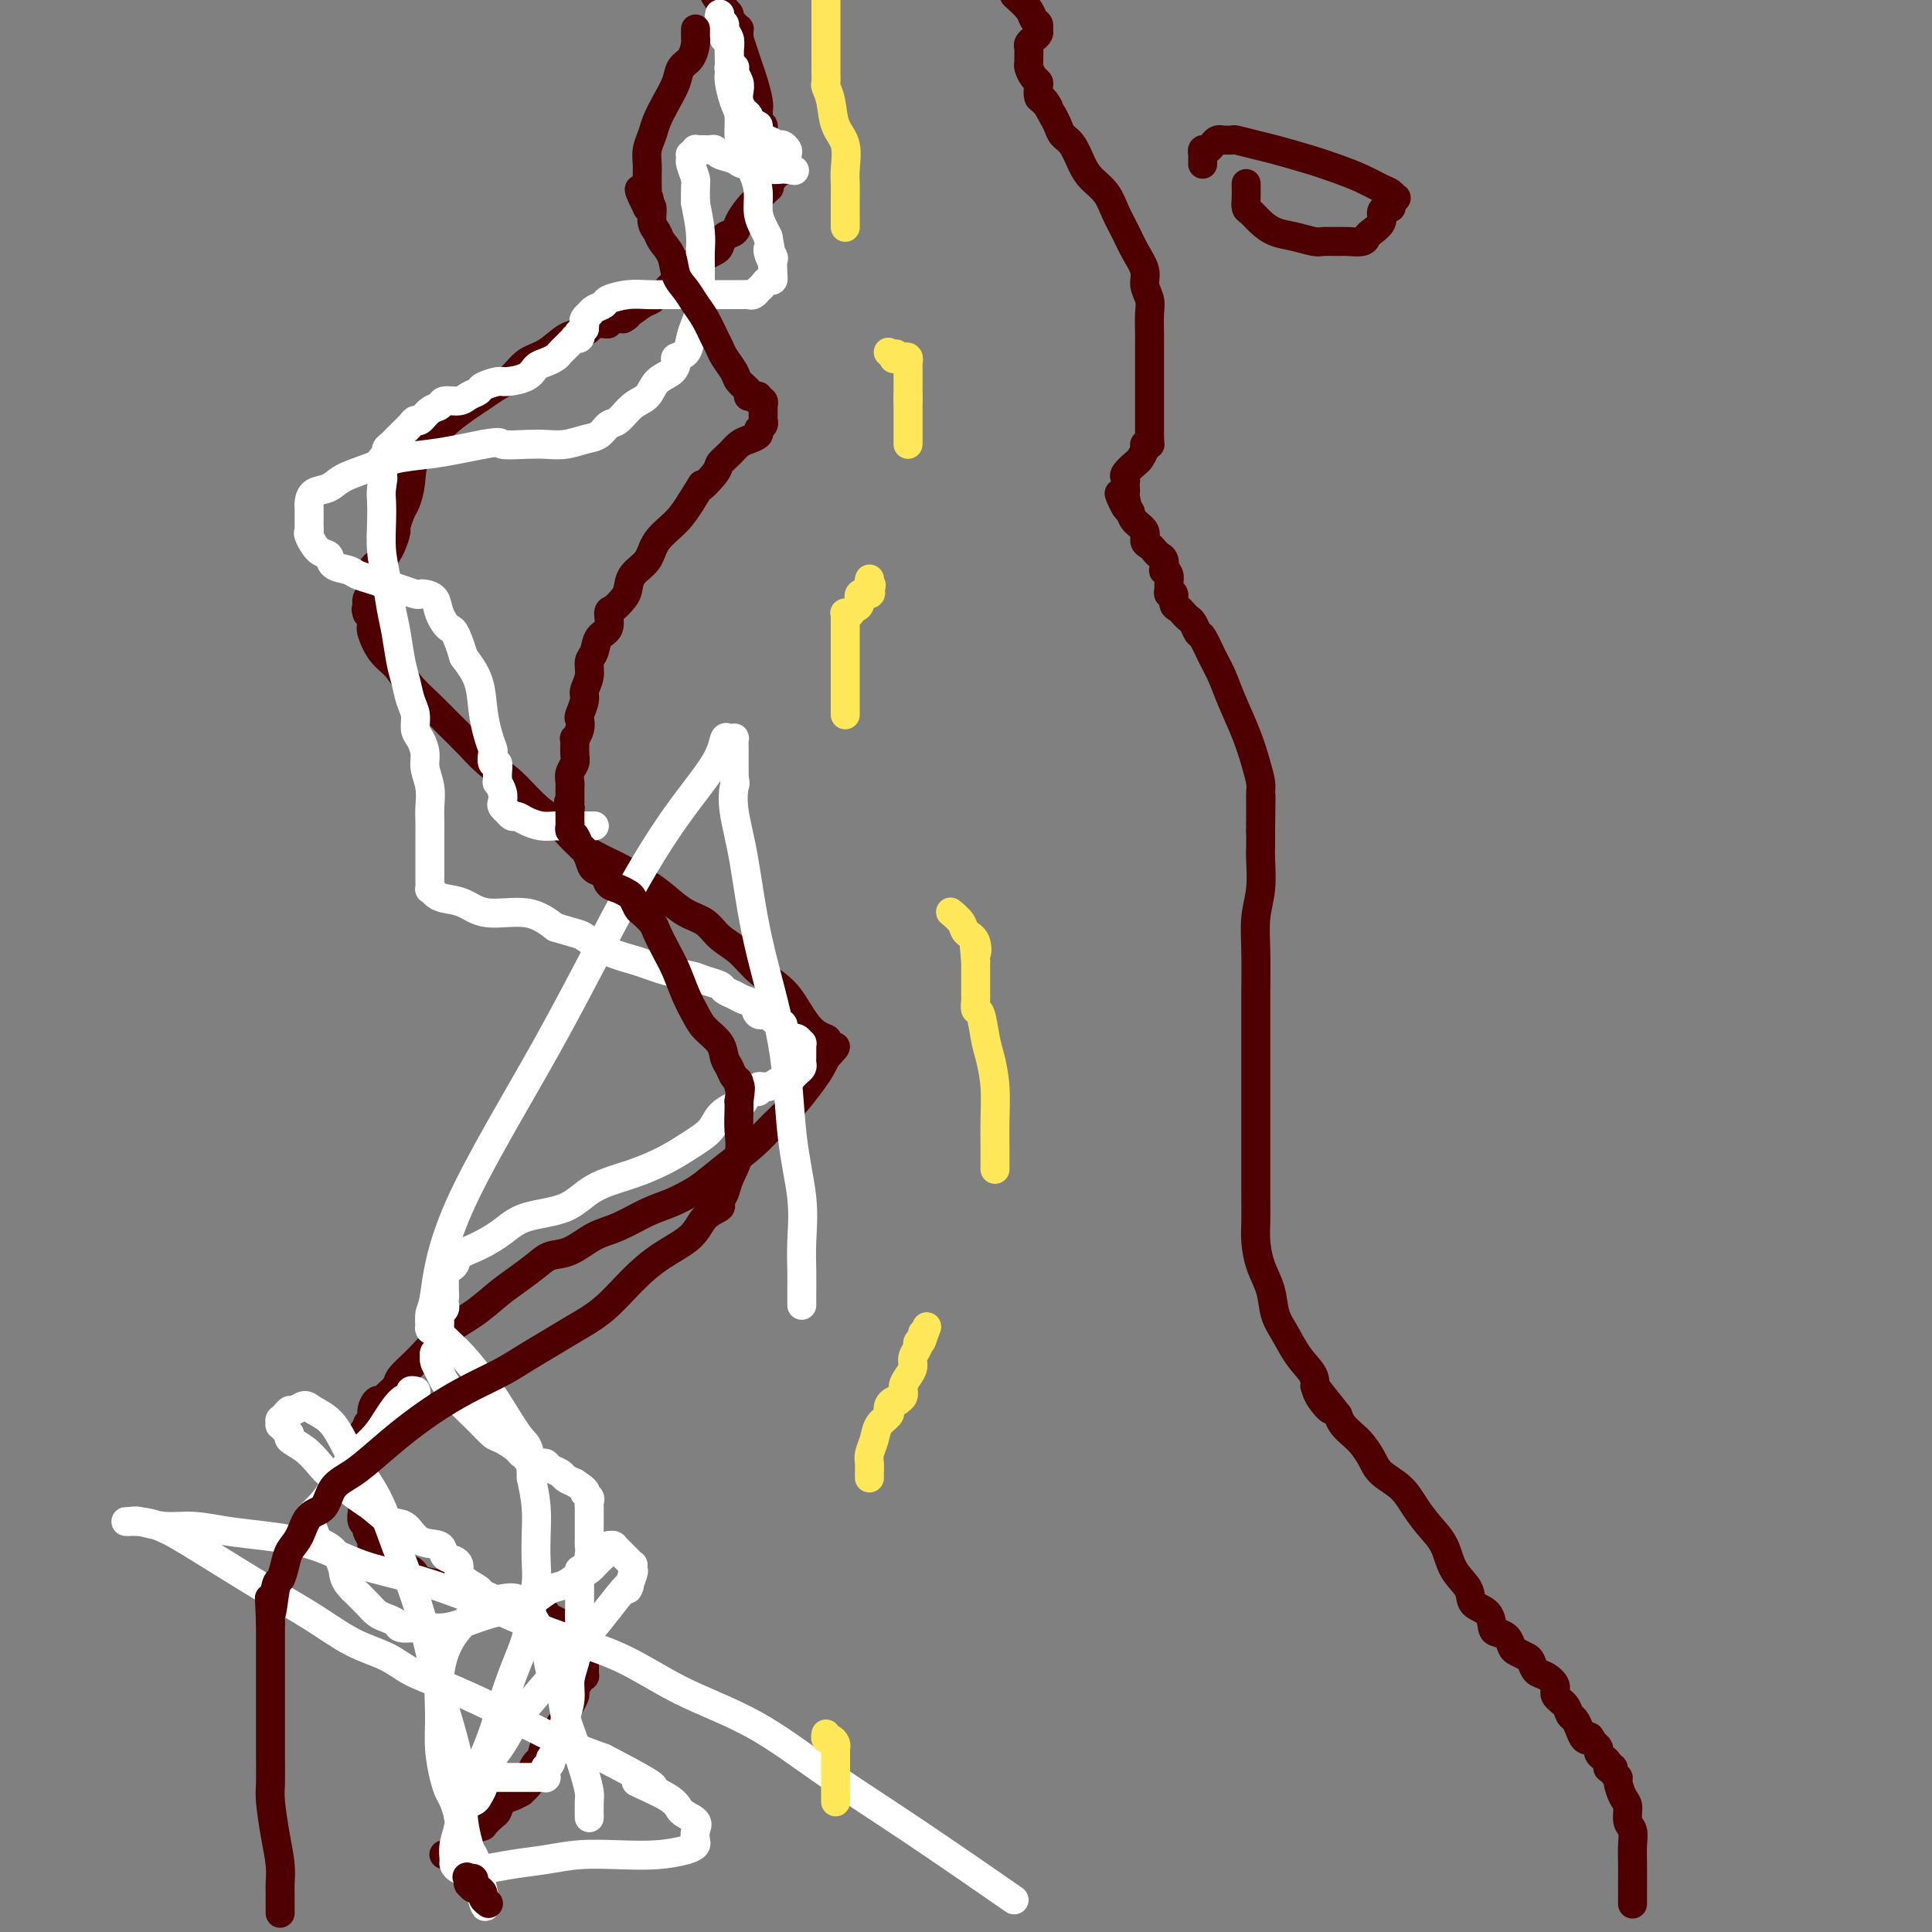 <svg viewBox='0 0 400 400' version='1.1' xmlns='http://www.w3.org/2000/svg' xmlns:xlink='http://www.w3.org/1999/xlink'><rect x="0" y="0" width="400" height="400" fill="#808080" stroke="none"/><g fill='none' stroke='#4E0000' stroke-width='6' stroke-linecap='round' stroke-linejoin='round'><path d='M92,384c-0.091,-0.022 -0.183,-0.044 0,0c0.183,0.044 0.640,0.152 1,0c0.360,-0.152 0.622,-0.566 1,-1c0.378,-0.434 0.874,-0.890 1,-1c0.126,-0.110 -0.116,0.124 0,0c0.116,-0.124 0.590,-0.606 1,-1c0.410,-0.394 0.758,-0.701 1,-1c0.242,-0.299 0.380,-0.590 1,-1c0.620,-0.410 1.724,-0.940 2,-1c0.276,-0.060 -0.274,0.349 0,0c0.274,-0.349 1.372,-1.455 2,-2c0.628,-0.545 0.787,-0.527 1,-1c0.213,-0.473 0.480,-1.435 1,-2c0.520,-0.565 1.291,-0.733 2,-1c0.709,-0.267 1.354,-0.634 2,-1'/><path d='M108,371c2.719,-2.478 1.516,-2.174 1,-2c-0.516,0.174 -0.345,0.217 0,0c0.345,-0.217 0.865,-0.695 1,-1c0.135,-0.305 -0.115,-0.438 0,-1c0.115,-0.562 0.594,-1.555 1,-2c0.406,-0.445 0.740,-0.343 1,-1c0.260,-0.657 0.447,-2.073 1,-3c0.553,-0.927 1.471,-1.364 2,-2c0.529,-0.636 0.667,-1.470 1,-2c0.333,-0.530 0.859,-0.757 1,-1c0.141,-0.243 -0.103,-0.502 0,-1c0.103,-0.498 0.553,-1.234 1,-2c0.447,-0.766 0.890,-1.564 1,-2c0.110,-0.436 -0.114,-0.512 0,-1c0.114,-0.488 0.566,-1.388 1,-2c0.434,-0.612 0.848,-0.938 1,-1c0.152,-0.062 0.041,0.138 0,0c-0.041,-0.138 -0.011,-0.614 0,-1c0.011,-0.386 0.003,-0.681 0,-1c-0.003,-0.319 0.000,-0.663 0,-1c-0.000,-0.337 -0.003,-0.667 0,-1c0.003,-0.333 0.012,-0.667 0,-1c-0.012,-0.333 -0.045,-0.663 0,-1c0.045,-0.337 0.166,-0.682 0,-1c-0.166,-0.318 -0.621,-0.610 -1,-1c-0.379,-0.390 -0.683,-0.878 -1,-1c-0.317,-0.122 -0.649,0.122 -1,0c-0.351,-0.122 -0.723,-0.610 -1,-1c-0.277,-0.390 -0.459,-0.682 -1,-1c-0.541,-0.318 -1.440,-0.662 -2,-1c-0.560,-0.338 -0.780,-0.669 -1,-1'/><path d='M113,334c-1.573,-1.100 -1.506,-0.350 -2,0c-0.494,0.350 -1.550,0.300 -2,0c-0.450,-0.300 -0.293,-0.850 -1,-1c-0.707,-0.150 -2.276,0.101 -3,0c-0.724,-0.101 -0.602,-0.553 -1,-1c-0.398,-0.447 -1.314,-0.889 -2,-1c-0.686,-0.111 -1.140,0.111 -2,0c-0.860,-0.111 -2.125,-0.553 -3,-1c-0.875,-0.447 -1.360,-0.898 -2,-1c-0.640,-0.102 -1.436,0.145 -2,0c-0.564,-0.145 -0.896,-0.683 -2,-1c-1.104,-0.317 -2.978,-0.414 -4,-1c-1.022,-0.586 -1.191,-1.663 -2,-2c-0.809,-0.337 -2.258,0.064 -3,0c-0.742,-0.064 -0.777,-0.595 -1,-1c-0.223,-0.405 -0.633,-0.685 -1,-1c-0.367,-0.315 -0.691,-0.665 -1,-1c-0.309,-0.335 -0.604,-0.653 -1,-1c-0.396,-0.347 -0.895,-0.722 -1,-1c-0.105,-0.278 0.182,-0.459 0,-1c-0.182,-0.541 -0.833,-1.441 -1,-2c-0.167,-0.559 0.152,-0.775 0,-1c-0.152,-0.225 -0.773,-0.459 -1,-1c-0.227,-0.541 -0.061,-1.391 0,-2c0.061,-0.609 0.016,-0.979 0,-2c-0.016,-1.021 -0.004,-2.693 0,-4c0.004,-1.307 0.001,-2.248 0,-3c-0.001,-0.752 -0.000,-1.315 0,-2c0.000,-0.685 0.000,-1.492 0,-2c-0.000,-0.508 -0.000,-0.717 0,-1c0.000,-0.283 0.000,-0.642 0,-1'/><path d='M75,298c0.089,-3.054 0.811,-1.190 1,-1c0.189,0.190 -0.156,-1.293 0,-2c0.156,-0.707 0.814,-0.636 1,-1c0.186,-0.364 -0.101,-1.161 0,-2c0.101,-0.839 0.588,-1.718 1,-2c0.412,-0.282 0.749,0.033 1,0c0.251,-0.033 0.417,-0.413 1,-1c0.583,-0.587 1.582,-1.381 2,-2c0.418,-0.619 0.253,-1.065 1,-2c0.747,-0.935 2.404,-2.361 4,-4c1.596,-1.639 3.130,-3.492 5,-5c1.870,-1.508 4.075,-2.670 6,-4c1.925,-1.330 3.571,-2.827 5,-4c1.429,-1.173 2.643,-2.023 4,-3c1.357,-0.977 2.857,-2.081 4,-3c1.143,-0.919 1.929,-1.654 3,-2c1.071,-0.346 2.428,-0.305 4,-1c1.572,-0.695 3.359,-2.126 5,-3c1.641,-0.874 3.137,-1.191 5,-2c1.863,-0.809 4.093,-2.109 6,-3c1.907,-0.891 3.489,-1.371 5,-2c1.511,-0.629 2.949,-1.406 4,-2c1.051,-0.594 1.715,-1.003 3,-2c1.285,-0.997 3.191,-2.581 5,-4c1.809,-1.419 3.521,-2.673 5,-4c1.479,-1.327 2.726,-2.727 4,-4c1.274,-1.273 2.576,-2.418 4,-4c1.424,-1.582 2.969,-3.599 4,-5c1.031,-1.401 1.547,-2.185 2,-3c0.453,-0.815 0.844,-1.661 1,-2c0.156,-0.339 0.078,-0.169 0,0'/><path d='M171,219c3.874,-4.141 1.060,-1.493 0,-1c-1.060,0.493 -0.367,-1.168 0,-2c0.367,-0.832 0.407,-0.834 0,-1c-0.407,-0.166 -1.259,-0.497 -2,-1c-0.741,-0.503 -1.369,-1.177 -2,-2c-0.631,-0.823 -1.264,-1.795 -2,-3c-0.736,-1.205 -1.575,-2.645 -3,-4c-1.425,-1.355 -3.437,-2.627 -5,-4c-1.563,-1.373 -2.676,-2.846 -4,-4c-1.324,-1.154 -2.859,-1.988 -4,-3c-1.141,-1.012 -1.887,-2.200 -3,-3c-1.113,-0.800 -2.592,-1.211 -4,-2c-1.408,-0.789 -2.743,-1.957 -4,-3c-1.257,-1.043 -2.435,-1.962 -4,-3c-1.565,-1.038 -3.516,-2.194 -5,-3c-1.484,-0.806 -2.499,-1.261 -4,-2c-1.501,-0.739 -3.486,-1.761 -5,-3c-1.514,-1.239 -2.557,-2.694 -4,-4c-1.443,-1.306 -3.284,-2.463 -5,-4c-1.716,-1.537 -3.305,-3.453 -5,-5c-1.695,-1.547 -3.497,-2.724 -5,-4c-1.503,-1.276 -2.709,-2.653 -4,-4c-1.291,-1.347 -2.667,-2.666 -4,-4c-1.333,-1.334 -2.624,-2.683 -4,-4c-1.376,-1.317 -2.838,-2.603 -4,-4c-1.162,-1.397 -2.023,-2.903 -3,-4c-0.977,-1.097 -2.068,-1.783 -3,-3c-0.932,-1.217 -1.703,-2.965 -2,-4c-0.297,-1.035 -0.118,-1.355 0,-2c0.118,-0.645 0.177,-1.613 0,-2c-0.177,-0.387 -0.588,-0.194 -1,0'/><path d='M76,127c-0.446,-1.359 -0.061,-0.758 0,-1c0.061,-0.242 -0.201,-1.327 0,-2c0.201,-0.673 0.867,-0.934 1,-2c0.133,-1.066 -0.266,-2.938 0,-4c0.266,-1.062 1.199,-1.314 2,-2c0.801,-0.686 1.471,-1.806 2,-3c0.529,-1.194 0.916,-2.461 1,-3c0.084,-0.539 -0.135,-0.351 0,-1c0.135,-0.649 0.623,-2.134 1,-3c0.377,-0.866 0.641,-1.113 1,-2c0.359,-0.887 0.813,-2.416 1,-4c0.187,-1.584 0.108,-3.225 1,-5c0.892,-1.775 2.756,-3.683 4,-5c1.244,-1.317 1.870,-2.042 3,-3c1.130,-0.958 2.766,-2.147 4,-3c1.234,-0.853 2.065,-1.368 3,-2c0.935,-0.632 1.972,-1.381 3,-2c1.028,-0.619 2.046,-1.107 3,-2c0.954,-0.893 1.843,-2.189 3,-3c1.157,-0.811 2.581,-1.135 4,-2c1.419,-0.865 2.832,-2.270 4,-3c1.168,-0.730 2.091,-0.784 3,-1c0.909,-0.216 1.803,-0.593 2,-1c0.197,-0.407 -0.302,-0.845 0,-1c0.302,-0.155 1.404,-0.027 2,0c0.596,0.027 0.684,-0.045 1,0c0.316,0.045 0.858,0.208 1,0c0.142,-0.208 -0.117,-0.788 0,-1c0.117,-0.212 0.608,-0.057 1,0c0.392,0.057 0.683,0.016 1,0c0.317,-0.016 0.658,-0.008 1,0'/><path d='M129,66c1.856,-0.845 0.498,-0.959 0,-1c-0.498,-0.041 -0.134,-0.011 0,0c0.134,0.011 0.038,0.003 0,0c-0.038,-0.003 -0.019,-0.002 0,0'/><path d='M127,65c-0.073,0.015 -0.146,0.029 0,0c0.146,-0.029 0.511,-0.103 1,0c0.489,0.103 1.101,0.382 2,0c0.899,-0.382 2.086,-1.426 3,-2c0.914,-0.574 1.554,-0.679 2,-1c0.446,-0.321 0.697,-0.860 1,-1c0.303,-0.140 0.657,0.118 1,0c0.343,-0.118 0.673,-0.613 1,-1c0.327,-0.387 0.650,-0.667 1,-1c0.350,-0.333 0.726,-0.719 1,-1c0.274,-0.281 0.444,-0.457 1,-1c0.556,-0.543 1.497,-1.454 2,-2c0.503,-0.546 0.567,-0.728 1,-1c0.433,-0.272 1.233,-0.636 2,-1c0.767,-0.364 1.500,-0.729 2,-1c0.500,-0.271 0.767,-0.446 1,-1c0.233,-0.554 0.433,-1.485 1,-2c0.567,-0.515 1.503,-0.612 2,-1c0.497,-0.388 0.557,-1.066 1,-2c0.443,-0.934 1.269,-2.124 2,-3c0.731,-0.876 1.365,-1.438 2,-2'/><path d='M157,41c3.189,-3.128 2.161,-1.949 2,-2c-0.161,-0.051 0.545,-1.333 1,-2c0.455,-0.667 0.658,-0.717 1,-1c0.342,-0.283 0.825,-0.797 1,-1c0.175,-0.203 0.044,-0.096 0,0c-0.044,0.096 -0.002,0.180 0,0c0.002,-0.180 -0.037,-0.626 0,-1c0.037,-0.374 0.151,-0.678 0,-1c-0.151,-0.322 -0.566,-0.662 -1,-1c-0.434,-0.338 -0.886,-0.673 -1,-1c-0.114,-0.327 0.109,-0.647 0,-1c-0.109,-0.353 -0.551,-0.738 -1,-1c-0.449,-0.262 -0.905,-0.402 -1,-1c-0.095,-0.598 0.172,-1.653 0,-2c-0.172,-0.347 -0.781,0.014 -1,0c-0.219,-0.014 -0.048,-0.401 0,-1c0.048,-0.599 -0.028,-1.408 0,-2c0.028,-0.592 0.162,-0.965 0,-2c-0.162,-1.035 -0.618,-2.731 -1,-4c-0.382,-1.269 -0.691,-2.109 -1,-3c-0.309,-0.891 -0.619,-1.831 -1,-3c-0.381,-1.169 -0.834,-2.566 -1,-3c-0.166,-0.434 -0.044,0.095 0,0c0.044,-0.095 0.009,-0.813 0,-1c-0.009,-0.187 0.008,0.157 0,0c-0.008,-0.157 -0.040,-0.816 0,-1c0.040,-0.184 0.152,0.105 0,0c-0.152,-0.105 -0.566,-0.606 -1,-1c-0.434,-0.394 -0.886,-0.683 -1,-1c-0.114,-0.317 0.110,-0.662 0,-1c-0.110,-0.338 -0.555,-0.669 -1,-1'/><path d='M150,2c-2.044,-5.222 -1.156,-2.778 -1,-2c0.156,0.778 -0.422,-0.111 -1,-1'/></g>
<g fill='none' stroke='#FFFFFF' stroke-width='6' stroke-linecap='round' stroke-linejoin='round'><path d='M110,334c0.000,0.000 0.000,0.000 0,0c0.000,0.000 0.000,0.000 0,0'/><path d='M110,334c0.068,0.012 0.137,0.025 0,0c-0.137,-0.025 -0.479,-0.086 -1,0c-0.521,0.086 -1.222,0.319 -2,0c-0.778,-0.319 -1.634,-1.189 -3,-2c-1.366,-0.811 -3.242,-1.562 -4,-2c-0.758,-0.438 -0.399,-0.562 -1,-1c-0.601,-0.438 -2.161,-1.189 -3,-2c-0.839,-0.811 -0.957,-1.681 -1,-2c-0.043,-0.319 -0.012,-0.086 0,0c0.012,0.086 0.003,0.024 0,0c-0.003,-0.024 -0.000,-0.009 0,0c0.000,0.009 -0.002,0.013 0,0c0.002,-0.013 0.007,-0.044 0,0c-0.007,0.044 -0.027,0.162 0,0c0.027,-0.162 0.100,-0.605 0,-1c-0.100,-0.395 -0.372,-0.744 -1,-1c-0.628,-0.256 -1.612,-0.420 -2,-1c-0.388,-0.580 -0.178,-1.575 -1,-2c-0.822,-0.425 -2.674,-0.279 -4,-1c-1.326,-0.721 -2.126,-2.310 -3,-3c-0.874,-0.690 -1.821,-0.483 -3,-1c-1.179,-0.517 -2.589,-1.759 -4,-3'/><path d='M77,312c-5.808,-3.939 -3.827,-2.785 -4,-3c-0.173,-0.215 -2.501,-1.798 -4,-3c-1.499,-1.202 -2.170,-2.024 -3,-3c-0.830,-0.976 -1.820,-2.108 -3,-3c-1.180,-0.892 -2.551,-1.544 -3,-2c-0.449,-0.456 0.023,-0.714 0,-1c-0.023,-0.286 -0.542,-0.599 -1,-1c-0.458,-0.401 -0.856,-0.891 -1,-1c-0.144,-0.109 -0.036,0.164 0,0c0.036,-0.164 -0.001,-0.766 0,-1c0.001,-0.234 0.041,-0.100 0,0c-0.041,0.100 -0.162,0.166 0,0c0.162,-0.166 0.608,-0.564 1,-1c0.392,-0.436 0.730,-0.910 1,-1c0.270,-0.090 0.472,0.203 1,0c0.528,-0.203 1.383,-0.900 2,-1c0.617,-0.100 0.995,0.399 2,1c1.005,0.601 2.635,1.304 4,3c1.365,1.696 2.464,4.386 4,7c1.536,2.614 3.508,5.152 5,8c1.492,2.848 2.503,6.005 4,10c1.497,3.995 3.479,8.827 5,14c1.521,5.173 2.579,10.688 4,16c1.421,5.312 3.204,10.422 4,15c0.796,4.578 0.606,8.624 1,12c0.394,3.376 1.374,6.082 2,8c0.626,1.918 0.900,3.047 1,4c0.100,0.953 0.027,1.730 0,2c-0.027,0.270 -0.007,0.034 0,0c0.007,-0.034 0.002,0.133 0,0c-0.002,-0.133 -0.001,-0.567 0,-1'/><path d='M99,390c2.738,10.337 1.085,1.181 0,-3c-1.085,-4.181 -1.600,-3.385 -2,-4c-0.400,-0.615 -0.684,-2.641 -1,-4c-0.316,-1.359 -0.663,-2.052 -1,-3c-0.337,-0.948 -0.664,-2.151 -1,-3c-0.336,-0.849 -0.680,-1.344 -1,-2c-0.320,-0.656 -0.617,-1.472 -1,-3c-0.383,-1.528 -0.851,-3.767 -1,-6c-0.149,-2.233 0.022,-4.462 0,-7c-0.022,-2.538 -0.235,-5.387 0,-8c0.235,-2.613 0.920,-4.989 2,-7c1.080,-2.011 2.554,-3.658 4,-5c1.446,-1.342 2.862,-2.380 4,-3c1.138,-0.620 1.997,-0.821 3,-1c1.003,-0.179 2.152,-0.337 3,0c0.848,0.337 1.397,1.170 2,2c0.603,0.830 1.260,1.658 2,3c0.740,1.342 1.563,3.196 2,5c0.437,1.804 0.488,3.556 1,5c0.512,1.444 1.486,2.579 2,4c0.514,1.421 0.569,3.128 1,5c0.431,1.872 1.240,3.910 2,6c0.760,2.090 1.472,4.231 2,6c0.528,1.769 0.874,3.165 1,4c0.126,0.835 0.034,1.109 0,2c-0.034,0.891 -0.010,2.397 0,3c0.010,0.603 0.005,0.301 0,0'/><path d='M208,392c1.701,1.178 3.401,2.355 0,0c-3.401,-2.355 -11.905,-8.244 -19,-13c-7.095,-4.756 -12.783,-8.381 -18,-12c-5.217,-3.619 -9.964,-7.233 -15,-10c-5.036,-2.767 -10.363,-4.688 -15,-7c-4.637,-2.312 -8.585,-5.016 -13,-7c-4.415,-1.984 -9.296,-3.249 -14,-5c-4.704,-1.751 -9.232,-3.989 -14,-6c-4.768,-2.011 -9.778,-3.795 -14,-5c-4.222,-1.205 -7.657,-1.829 -11,-3c-3.343,-1.171 -6.595,-2.887 -10,-4c-3.405,-1.113 -6.964,-1.623 -10,-2c-3.036,-0.377 -5.548,-0.623 -8,-1c-2.452,-0.377 -4.844,-0.886 -7,-1c-2.156,-0.114 -4.077,0.166 -6,0c-1.923,-0.166 -3.850,-0.777 -5,-1c-1.150,-0.223 -1.525,-0.059 -2,0c-0.475,0.059 -1.050,0.014 -1,0c0.050,-0.014 0.726,0.004 1,0c0.274,-0.004 0.146,-0.029 1,0c0.854,0.029 2.690,0.111 5,1c2.310,0.889 5.093,2.583 9,5c3.907,2.417 8.938,5.557 13,8c4.062,2.443 7.155,4.189 10,6c2.845,1.811 5.441,3.686 8,5c2.559,1.314 5.079,2.066 7,3c1.921,0.934 3.241,2.049 5,3c1.759,0.951 3.956,1.740 7,3c3.044,1.260 6.935,2.993 11,5c4.065,2.007 8.304,4.288 12,6c3.696,1.712 6.848,2.856 10,4'/><path d='M125,364c16.572,8.573 8.503,5.504 7,5c-1.503,-0.504 3.558,1.556 6,3c2.442,1.444 2.263,2.271 3,3c0.737,0.729 2.391,1.361 3,2c0.609,0.639 0.175,1.285 0,2c-0.175,0.715 -0.091,1.498 0,2c0.091,0.502 0.189,0.722 0,1c-0.189,0.278 -0.667,0.613 -2,1c-1.333,0.387 -3.523,0.824 -6,1c-2.477,0.176 -5.240,0.089 -8,0c-2.760,-0.089 -5.516,-0.182 -8,0c-2.484,0.182 -4.697,0.638 -7,1c-2.303,0.362 -4.698,0.630 -7,1c-2.302,0.370 -4.511,0.844 -6,1c-1.489,0.156 -2.256,-0.005 -3,0c-0.744,0.005 -1.464,0.175 -2,0c-0.536,-0.175 -0.889,-0.696 -1,-1c-0.111,-0.304 0.022,-0.393 0,-1c-0.022,-0.607 -0.197,-1.733 0,-3c0.197,-1.267 0.765,-2.674 1,-4c0.235,-1.326 0.136,-2.569 1,-5c0.864,-2.431 2.689,-6.050 4,-9c1.311,-2.950 2.106,-5.232 3,-8c0.894,-2.768 1.886,-6.021 3,-9c1.114,-2.979 2.351,-5.684 3,-8c0.649,-2.316 0.711,-4.242 1,-6c0.289,-1.758 0.807,-3.347 1,-5c0.193,-1.653 0.062,-3.371 0,-5c-0.062,-1.629 -0.055,-3.169 0,-5c0.055,-1.831 0.159,-3.952 0,-6c-0.159,-2.048 -0.579,-4.024 -1,-6'/><path d='M110,306c-0.106,-6.632 -0.871,-6.711 -2,-8c-1.129,-1.289 -2.621,-3.788 -4,-6c-1.379,-2.212 -2.645,-4.138 -4,-6c-1.355,-1.862 -2.798,-3.662 -4,-5c-1.202,-1.338 -2.165,-2.215 -3,-3c-0.835,-0.785 -1.544,-1.479 -2,-2c-0.456,-0.521 -0.658,-0.869 -1,-1c-0.342,-0.131 -0.824,-0.045 -1,0c-0.176,0.045 -0.044,0.050 0,0c0.044,-0.050 0.002,-0.156 0,0c-0.002,0.156 0.036,0.575 0,0c-0.036,-0.575 -0.145,-2.145 0,-3c0.145,-0.855 0.545,-0.997 1,-4c0.455,-3.003 0.966,-8.868 5,-18c4.034,-9.132 11.592,-21.530 18,-33c6.408,-11.470 11.667,-22.012 16,-30c4.333,-7.988 7.739,-13.422 11,-18c3.261,-4.578 6.376,-8.300 8,-11c1.624,-2.700 1.756,-4.377 2,-5c0.244,-0.623 0.601,-0.192 1,0c0.399,0.192 0.839,0.145 1,0c0.161,-0.145 0.043,-0.389 0,0c-0.043,0.389 -0.012,1.410 0,2c0.012,0.590 0.003,0.751 0,1c-0.003,0.249 -0.001,0.588 0,1c0.001,0.412 0.000,0.898 0,1c-0.000,0.102 -0.000,-0.180 0,0c0.000,0.180 0.000,0.821 0,1c-0.000,0.179 -0.000,-0.106 0,0c0.000,0.106 0.000,0.602 0,1c-0.000,0.398 -0.000,0.699 0,1'/><path d='M152,161c0.334,1.495 0.170,1.233 0,2c-0.170,0.767 -0.345,2.563 0,5c0.345,2.437 1.210,5.517 2,10c0.790,4.483 1.504,10.371 3,17c1.496,6.629 3.774,13.998 5,21c1.226,7.002 1.400,13.636 2,19c0.600,5.364 1.625,9.459 2,13c0.375,3.541 0.101,6.529 0,9c-0.101,2.471 -0.027,4.425 0,6c0.027,1.575 0.007,2.770 0,4c-0.007,1.230 -0.002,2.494 0,3c0.002,0.506 0.001,0.253 0,0'/><path d='M123,171c0.050,0.000 0.099,0.001 0,0c-0.099,-0.001 -0.348,-0.003 -1,0c-0.652,0.003 -1.709,0.011 -3,0c-1.291,-0.011 -2.818,-0.040 -4,0c-1.182,0.040 -2.019,0.150 -3,0c-0.981,-0.150 -2.104,-0.561 -3,-1c-0.896,-0.439 -1.564,-0.905 -2,-1c-0.436,-0.095 -0.639,0.183 -1,0c-0.361,-0.183 -0.880,-0.825 -1,-1c-0.120,-0.175 0.160,0.117 0,0c-0.160,-0.117 -0.761,-0.643 -1,-1c-0.239,-0.357 -0.117,-0.546 0,-1c0.117,-0.454 0.228,-1.173 0,-2c-0.228,-0.827 -0.797,-1.761 -1,-2c-0.203,-0.239 -0.041,0.216 0,0c0.041,-0.216 -0.041,-1.103 0,-2c0.041,-0.897 0.204,-1.803 0,-2c-0.204,-0.197 -0.776,0.315 -1,0c-0.224,-0.315 -0.100,-1.458 0,-2c0.100,-0.542 0.176,-0.482 0,-1c-0.176,-0.518 -0.604,-1.613 -1,-3c-0.396,-1.387 -0.760,-3.066 -1,-5c-0.240,-1.934 -0.354,-4.124 -1,-6c-0.646,-1.876 -1.823,-3.438 -3,-5'/><path d='M96,136c-1.804,-6.017 -2.315,-5.560 -3,-6c-0.685,-0.440 -1.544,-1.777 -2,-3c-0.456,-1.223 -0.509,-2.331 -1,-3c-0.491,-0.669 -1.419,-0.900 -2,-1c-0.581,-0.100 -0.816,-0.068 -1,0c-0.184,0.068 -0.318,0.173 -1,0c-0.682,-0.173 -1.910,-0.624 -3,-1c-1.090,-0.376 -2.040,-0.677 -3,-1c-0.960,-0.323 -1.930,-0.668 -3,-1c-1.070,-0.332 -2.240,-0.650 -3,-1c-0.760,-0.350 -1.111,-0.731 -2,-1c-0.889,-0.269 -2.315,-0.425 -3,-1c-0.685,-0.575 -0.628,-1.569 -1,-2c-0.372,-0.431 -1.171,-0.301 -2,-1c-0.829,-0.699 -1.686,-2.229 -2,-3c-0.314,-0.771 -0.084,-0.784 0,-1c0.084,-0.216 0.023,-0.636 0,-1c-0.023,-0.364 -0.006,-0.671 0,-1c0.006,-0.329 0.001,-0.678 0,-1c-0.001,-0.322 0.001,-0.615 0,-1c-0.001,-0.385 -0.005,-0.862 0,-1c0.005,-0.138 0.019,0.062 0,0c-0.019,-0.062 -0.072,-0.387 0,-1c0.072,-0.613 0.267,-1.516 1,-2c0.733,-0.484 2.004,-0.549 3,-1c0.996,-0.451 1.718,-1.287 3,-2c1.282,-0.713 3.125,-1.304 5,-2c1.875,-0.696 3.781,-1.496 6,-2c2.219,-0.504 4.751,-0.713 7,-1c2.249,-0.287 4.214,-0.654 6,-1c1.786,-0.346 3.393,-0.673 5,-1'/><path d='M100,92c4.367,-0.775 3.284,-0.211 4,0c0.716,0.211 3.231,0.069 5,0c1.769,-0.069 2.792,-0.064 4,0c1.208,0.064 2.602,0.188 4,0c1.398,-0.188 2.800,-0.687 4,-1c1.200,-0.313 2.198,-0.439 3,-1c0.802,-0.561 1.407,-1.558 2,-2c0.593,-0.442 1.174,-0.331 2,-1c0.826,-0.669 1.896,-2.119 3,-3c1.104,-0.881 2.241,-1.192 3,-2c0.759,-0.808 1.138,-2.113 2,-3c0.862,-0.887 2.206,-1.357 3,-2c0.794,-0.643 1.039,-1.459 1,-2c-0.039,-0.541 -0.360,-0.806 0,-1c0.360,-0.194 1.403,-0.318 2,-1c0.597,-0.682 0.748,-1.922 1,-3c0.252,-1.078 0.603,-1.994 1,-3c0.397,-1.006 0.838,-2.100 1,-3c0.162,-0.900 0.043,-1.604 0,-2c-0.043,-0.396 -0.012,-0.484 0,-1c0.012,-0.516 0.003,-1.459 0,-2c-0.003,-0.541 -0.001,-0.681 0,-1c0.001,-0.319 0.000,-0.816 0,-1c-0.000,-0.184 -0.000,-0.055 0,0c0.000,0.055 -0.000,0.034 0,0c0.000,-0.034 0.001,-0.082 0,0c-0.001,0.082 -0.003,0.296 0,0c0.003,-0.296 0.011,-1.100 0,-2c-0.011,-0.900 -0.041,-1.896 0,-3c0.041,-1.104 0.155,-2.315 0,-4c-0.155,-1.685 -0.577,-3.842 -1,-6'/><path d='M144,42c-0.094,-4.370 0.171,-4.296 0,-5c-0.171,-0.704 -0.778,-2.188 -1,-3c-0.222,-0.812 -0.060,-0.953 0,-1c0.060,-0.047 0.016,0.002 0,0c-0.016,-0.002 -0.005,-0.053 0,0c0.005,0.053 0.005,0.211 0,0c-0.005,-0.211 -0.016,-0.792 0,-1c0.016,-0.208 0.057,-0.042 0,0c-0.057,0.042 -0.212,-0.041 0,0c0.212,0.041 0.792,0.207 1,0c0.208,-0.207 0.045,-0.788 0,-1c-0.045,-0.212 0.029,-0.057 0,0c-0.029,0.057 -0.162,0.014 0,0c0.162,-0.014 0.619,-0.001 1,0c0.381,0.001 0.687,-0.011 1,0c0.313,0.011 0.635,0.046 1,0c0.365,-0.046 0.773,-0.171 1,0c0.227,0.171 0.272,0.638 1,1c0.728,0.362 2.140,0.619 3,1c0.860,0.381 1.168,0.887 2,1c0.832,0.113 2.188,-0.166 3,0c0.812,0.166 1.079,0.776 2,1c0.921,0.224 2.495,0.060 3,0c0.505,-0.060 -0.061,-0.016 0,0c0.061,0.016 0.747,0.004 1,0c0.253,-0.004 0.072,-0.001 0,0c-0.072,0.001 -0.036,0.001 0,0'/><path d='M163,35c2.940,0.610 0.789,0.136 0,0c-0.789,-0.136 -0.214,0.065 0,0c0.214,-0.065 0.069,-0.395 0,-1c-0.069,-0.605 -0.062,-1.486 0,-2c0.062,-0.514 0.181,-0.661 0,-1c-0.181,-0.339 -0.660,-0.869 -1,-1c-0.340,-0.131 -0.539,0.139 -1,0c-0.461,-0.139 -1.184,-0.685 -2,-1c-0.816,-0.315 -1.724,-0.398 -2,-1c-0.276,-0.602 0.080,-1.722 0,-2c-0.080,-0.278 -0.596,0.288 -1,0c-0.404,-0.288 -0.696,-1.428 -1,-2c-0.304,-0.572 -0.621,-0.577 -1,-1c-0.379,-0.423 -0.820,-1.266 -1,-2c-0.180,-0.734 -0.100,-1.359 0,-2c0.100,-0.641 0.219,-1.296 0,-2c-0.219,-0.704 -0.777,-1.455 -1,-2c-0.223,-0.545 -0.112,-0.882 0,-1c0.112,-0.118 0.226,-0.018 0,0c-0.226,0.018 -0.793,-0.048 -1,0c-0.207,0.048 -0.056,0.210 0,0c0.056,-0.210 0.015,-0.791 0,-1c-0.015,-0.209 -0.004,-0.045 0,0c0.004,0.045 0.001,-0.029 0,0c-0.001,0.029 0.001,0.163 0,0c-0.001,-0.163 -0.004,-0.622 0,-1c0.004,-0.378 0.015,-0.676 0,-1c-0.015,-0.324 -0.056,-0.674 0,-1c0.056,-0.326 0.207,-0.626 0,-1c-0.207,-0.374 -0.774,-0.821 -1,-1c-0.226,-0.179 -0.113,-0.089 0,0'/><path d='M150,8c-0.403,-2.399 0.088,-1.897 0,-2c-0.088,-0.103 -0.756,-0.812 -1,-1c-0.244,-0.188 -0.065,0.146 0,0c0.065,-0.146 0.018,-0.770 0,-1c-0.018,-0.230 -0.005,-0.065 0,0c0.005,0.065 0.001,0.032 0,0c-0.001,-0.032 -0.000,-0.061 0,0c0.000,0.061 0.000,0.212 0,0c-0.000,-0.212 -0.001,-0.786 0,-1c0.001,-0.214 0.004,-0.068 0,0c-0.004,0.068 -0.016,0.059 0,0c0.016,-0.059 0.061,-0.167 0,0c-0.061,0.167 -0.226,0.610 0,1c0.226,0.390 0.845,0.727 1,1c0.155,0.273 -0.154,0.482 0,1c0.154,0.518 0.773,1.344 1,2c0.227,0.656 0.064,1.141 0,2c-0.064,0.859 -0.027,2.091 0,3c0.027,0.909 0.045,1.495 0,2c-0.045,0.505 -0.154,0.928 0,2c0.154,1.072 0.569,2.793 1,4c0.431,1.207 0.876,1.901 1,3c0.124,1.099 -0.073,2.605 0,4c0.073,1.395 0.415,2.681 1,4c0.585,1.319 1.414,2.671 2,4c0.586,1.329 0.930,2.635 1,4c0.070,1.365 -0.135,2.791 0,4c0.135,1.209 0.610,2.203 1,3c0.390,0.797 0.695,1.399 1,2'/><path d='M159,49c1.486,7.434 0.202,4.021 0,3c-0.202,-1.021 0.678,0.352 1,1c0.322,0.648 0.087,0.570 0,1c-0.087,0.430 -0.026,1.368 0,2c0.026,0.632 0.018,0.957 0,1c-0.018,0.043 -0.047,-0.195 0,0c0.047,0.195 0.171,0.822 0,1c-0.171,0.178 -0.637,-0.092 -1,0c-0.363,0.092 -0.622,0.546 -1,1c-0.378,0.454 -0.874,0.906 -1,1c-0.126,0.094 0.120,-0.171 0,0c-0.120,0.171 -0.605,0.778 -1,1c-0.395,0.222 -0.701,0.060 -1,0c-0.299,-0.060 -0.593,-0.016 -1,0c-0.407,0.016 -0.927,0.004 -1,0c-0.073,-0.004 0.303,-0.001 0,0c-0.303,0.001 -1.284,0.000 -2,0c-0.716,-0.000 -1.167,0.000 -2,0c-0.833,-0.000 -2.049,-0.001 -3,0c-0.951,0.001 -1.639,0.003 -3,0c-1.361,-0.003 -3.396,-0.012 -5,0c-1.604,0.012 -2.776,0.044 -4,0c-1.224,-0.044 -2.500,-0.166 -4,0c-1.500,0.166 -3.224,0.618 -4,1c-0.776,0.382 -0.604,0.694 -1,1c-0.396,0.306 -1.360,0.607 -2,1c-0.640,0.393 -0.956,0.879 -1,1c-0.044,0.121 0.184,-0.122 0,0c-0.184,0.122 -0.780,0.610 -1,1c-0.220,0.390 -0.063,0.683 0,1c0.063,0.317 0.031,0.659 0,1'/><path d='M121,68c-1.636,1.250 -1.226,0.873 -1,1c0.226,0.127 0.267,0.756 0,1c-0.267,0.244 -0.841,0.103 -1,0c-0.159,-0.103 0.098,-0.168 0,0c-0.098,0.168 -0.550,0.570 -1,1c-0.450,0.430 -0.897,0.889 -1,1c-0.103,0.111 0.138,-0.126 0,0c-0.138,0.126 -0.654,0.615 -1,1c-0.346,0.385 -0.523,0.668 -1,1c-0.477,0.332 -1.253,0.715 -2,1c-0.747,0.285 -1.465,0.472 -2,1c-0.535,0.528 -0.888,1.399 -2,2c-1.112,0.601 -2.984,0.934 -4,1c-1.016,0.066 -1.177,-0.136 -2,0c-0.823,0.136 -2.308,0.610 -3,1c-0.692,0.390 -0.590,0.696 -1,1c-0.410,0.304 -1.331,0.605 -2,1c-0.669,0.395 -1.086,0.884 -2,1c-0.914,0.116 -2.325,-0.141 -3,0c-0.675,0.141 -0.614,0.681 -1,1c-0.386,0.319 -1.221,0.418 -2,1c-0.779,0.582 -1.504,1.647 -2,2c-0.496,0.353 -0.762,-0.008 -1,0c-0.238,0.008 -0.446,0.383 -1,1c-0.554,0.617 -1.454,1.475 -2,2c-0.546,0.525 -0.738,0.718 -1,1c-0.262,0.282 -0.592,0.653 -1,1c-0.408,0.347 -0.893,0.670 -1,1c-0.107,0.330 0.163,0.666 0,1c-0.163,0.334 -0.761,0.667 -1,1c-0.239,0.333 -0.120,0.667 0,1'/><path d='M79,96c-2.011,2.319 -0.540,1.616 0,2c0.540,0.384 0.148,1.854 0,3c-0.148,1.146 -0.051,1.969 0,3c0.051,1.031 0.055,2.272 0,4c-0.055,1.728 -0.169,3.943 0,6c0.169,2.057 0.623,3.957 1,6c0.377,2.043 0.678,4.231 1,6c0.322,1.769 0.665,3.120 1,5c0.335,1.880 0.664,4.289 1,6c0.336,1.711 0.681,2.722 1,4c0.319,1.278 0.611,2.821 1,4c0.389,1.179 0.874,1.995 1,3c0.126,1.005 -0.106,2.200 0,3c0.106,0.800 0.550,1.204 1,2c0.450,0.796 0.905,1.984 1,3c0.095,1.016 -0.171,1.861 0,3c0.171,1.139 0.778,2.572 1,4c0.222,1.428 0.060,2.851 0,4c-0.060,1.149 -0.016,2.022 0,3c0.016,0.978 0.004,2.060 0,3c-0.004,0.940 -0.002,1.740 0,3c0.002,1.260 0.003,2.982 0,4c-0.003,1.018 -0.011,1.334 0,2c0.011,0.666 0.039,1.683 0,2c-0.039,0.317 -0.146,-0.065 0,0c0.146,0.065 0.544,0.575 1,1c0.456,0.425 0.970,0.763 2,1c1.030,0.237 2.575,0.373 4,1c1.425,0.627 2.730,1.746 5,2c2.270,0.254 5.506,-0.356 8,0c2.494,0.356 4.247,1.678 6,3'/><path d='M115,192c5.154,1.533 5.040,1.366 6,2c0.960,0.634 2.994,2.068 5,3c2.006,0.932 3.984,1.363 6,2c2.016,0.637 4.069,1.480 6,2c1.931,0.520 3.739,0.717 5,1c1.261,0.283 1.976,0.654 3,1c1.024,0.346 2.358,0.669 3,1c0.642,0.331 0.590,0.671 1,1c0.410,0.329 1.280,0.648 2,1c0.720,0.352 1.291,0.738 2,1c0.709,0.262 1.557,0.399 2,1c0.443,0.601 0.482,1.667 1,2c0.518,0.333 1.515,-0.066 2,0c0.485,0.066 0.459,0.596 1,1c0.541,0.404 1.650,0.682 2,1c0.350,0.318 -0.060,0.678 0,1c0.060,0.322 0.591,0.607 1,1c0.409,0.393 0.698,0.894 1,1c0.302,0.106 0.617,-0.183 1,0c0.383,0.183 0.835,0.836 1,1c0.165,0.164 0.044,-0.163 0,0c-0.044,0.163 -0.012,0.814 0,1c0.012,0.186 0.003,-0.095 0,0c-0.003,0.095 -0.001,0.564 0,1c0.001,0.436 0.001,0.838 0,1c-0.001,0.162 -0.003,0.085 0,0c0.003,-0.085 0.012,-0.177 0,0c-0.012,0.177 -0.044,0.625 0,1c0.044,0.375 0.166,0.678 0,1c-0.166,0.322 -0.619,0.663 -1,1c-0.381,0.337 -0.691,0.668 -1,1'/><path d='M164,223c-0.725,1.172 -1.537,1.103 -2,1c-0.463,-0.103 -0.576,-0.240 -1,0c-0.424,0.240 -1.160,0.856 -2,1c-0.840,0.144 -1.785,-0.183 -2,0c-0.215,0.183 0.300,0.877 0,1c-0.300,0.123 -1.416,-0.326 -2,0c-0.584,0.326 -0.637,1.427 -1,2c-0.363,0.573 -1.035,0.618 -2,1c-0.965,0.382 -2.222,1.103 -3,2c-0.778,0.897 -1.078,1.971 -2,3c-0.922,1.029 -2.465,2.012 -4,3c-1.535,0.988 -3.061,1.979 -5,3c-1.939,1.021 -4.292,2.072 -7,3c-2.708,0.928 -5.770,1.733 -8,3c-2.230,1.267 -3.628,2.997 -6,4c-2.372,1.003 -5.720,1.281 -8,2c-2.280,0.719 -3.494,1.881 -5,3c-1.506,1.119 -3.304,2.195 -5,3c-1.696,0.805 -3.292,1.339 -4,2c-0.708,0.661 -0.530,1.448 -1,2c-0.470,0.552 -1.590,0.870 -2,1c-0.410,0.130 -0.110,0.072 0,0c0.110,-0.072 0.029,-0.159 0,0c-0.029,0.159 -0.008,0.564 0,1c0.008,0.436 0.002,0.904 0,1c-0.002,0.096 -0.001,-0.181 0,0c0.001,0.181 0.000,0.819 0,1c-0.000,0.181 -0.000,-0.096 0,0c0.000,0.096 0.000,0.564 0,1c-0.000,0.436 -0.000,0.839 0,1c0.000,0.161 0.000,0.081 0,0'/><path d='M92,268c-0.465,1.190 -0.128,0.164 0,0c0.128,-0.164 0.048,0.533 0,1c-0.048,0.467 -0.065,0.706 0,1c0.065,0.294 0.213,0.645 0,1c-0.213,0.355 -0.788,0.715 -1,1c-0.212,0.285 -0.060,0.496 0,1c0.060,0.504 0.030,1.302 0,2c-0.030,0.698 -0.060,1.297 0,2c0.060,0.703 0.211,1.511 0,2c-0.211,0.489 -0.785,0.659 -1,1c-0.215,0.341 -0.070,0.852 0,1c0.070,0.148 0.065,-0.068 0,0c-0.065,0.068 -0.191,0.419 0,1c0.191,0.581 0.698,1.392 1,2c0.302,0.608 0.397,1.012 1,2c0.603,0.988 1.713,2.558 3,4c1.287,1.442 2.750,2.755 4,4c1.250,1.245 2.286,2.424 3,3c0.714,0.576 1.105,0.551 2,1c0.895,0.449 2.295,1.373 3,2c0.705,0.627 0.714,0.956 1,1c0.286,0.044 0.850,-0.198 1,0c0.150,0.198 -0.114,0.837 0,1c0.114,0.163 0.607,-0.149 1,0c0.393,0.149 0.687,0.761 1,1c0.313,0.239 0.647,0.105 1,0c0.353,-0.105 0.727,-0.183 1,0c0.273,0.183 0.444,0.626 1,1c0.556,0.374 1.496,0.678 2,1c0.504,0.322 0.573,0.664 1,1c0.427,0.336 1.214,0.668 2,1'/><path d='M119,307c3.022,1.952 2.078,1.831 2,2c-0.078,0.169 0.711,0.626 1,1c0.289,0.374 0.077,0.664 0,1c-0.077,0.336 -0.021,0.719 0,1c0.021,0.281 0.006,0.460 0,1c-0.006,0.540 -0.002,1.440 0,2c0.002,0.560 0.001,0.782 0,1c-0.001,0.218 -0.003,0.434 0,1c0.003,0.566 0.011,1.482 0,2c-0.011,0.518 -0.041,0.639 0,1c0.041,0.361 0.155,0.962 0,2c-0.155,1.038 -0.577,2.512 -1,3c-0.423,0.488 -0.845,-0.009 -1,0c-0.155,0.009 -0.041,0.523 0,1c0.041,0.477 0.011,0.916 0,1c-0.011,0.084 -0.003,-0.188 0,0c0.003,0.188 0.001,0.834 0,1c-0.001,0.166 -0.000,-0.149 0,0c0.000,0.149 0.000,0.760 0,1c-0.000,0.240 0.000,0.108 0,0c-0.000,-0.108 -0.000,-0.191 0,0c0.000,0.191 0.001,0.657 0,1c-0.001,0.343 -0.003,0.563 0,1c0.003,0.437 0.011,1.092 0,2c-0.011,0.908 -0.040,2.069 0,3c0.040,0.931 0.151,1.632 0,3c-0.151,1.368 -0.562,3.402 -1,5c-0.438,1.598 -0.901,2.758 -1,4c-0.099,1.242 0.166,2.565 0,4c-0.166,1.435 -0.762,2.981 -1,4c-0.238,1.019 -0.119,1.509 0,2'/><path d='M117,358c-0.935,5.991 -0.771,2.967 -1,2c-0.229,-0.967 -0.850,0.123 -1,1c-0.150,0.877 0.170,1.540 0,2c-0.170,0.460 -0.830,0.716 -1,1c-0.170,0.284 0.151,0.597 0,1c-0.151,0.403 -0.772,0.896 -1,1c-0.228,0.104 -0.061,-0.182 0,0c0.061,0.182 0.016,0.834 0,1c-0.016,0.166 -0.003,-0.152 0,0c0.003,0.152 -0.003,0.773 0,1c0.003,0.227 0.015,0.061 0,0c-0.015,-0.061 -0.057,-0.016 0,0c0.057,0.016 0.212,0.004 0,0c-0.212,-0.004 -0.792,-0.001 -1,0c-0.208,0.001 -0.044,0.000 0,0c0.044,-0.000 -0.031,-0.000 0,0c0.031,0.000 0.167,0.000 0,0c-0.167,-0.000 -0.636,-0.000 -1,0c-0.364,0.000 -0.623,0.000 -1,0c-0.377,-0.000 -0.874,-0.000 -1,0c-0.126,0.000 0.118,0.000 0,0c-0.118,-0.000 -0.598,-0.000 -1,0c-0.402,0.000 -0.727,0.000 -1,0c-0.273,-0.000 -0.496,-0.000 -1,0c-0.504,0.000 -1.290,0.000 -2,0c-0.710,-0.000 -1.343,-0.000 -2,0c-0.657,0.000 -1.339,0.000 -2,0c-0.661,-0.000 -1.301,-0.000 -2,0c-0.699,0.000 -1.457,0.000 -2,0c-0.543,-0.000 -0.869,-0.000 -1,0c-0.131,0.000 -0.065,0.000 0,0'/><path d='M95,368c-2.780,0.155 -0.731,0.041 0,0c0.731,-0.041 0.143,-0.011 0,0c-0.143,0.011 0.157,0.003 0,0c-0.157,-0.003 -0.773,-0.001 -1,0c-0.227,0.001 -0.065,0.000 0,0c0.065,-0.000 0.032,-0.000 0,0'/><path d='M95,376c0.034,-0.024 0.069,-0.048 0,0c-0.069,0.048 -0.240,0.169 0,0c0.240,-0.169 0.891,-0.626 1,-1c0.109,-0.374 -0.326,-0.663 0,-1c0.326,-0.337 1.411,-0.722 2,-1c0.589,-0.278 0.682,-0.448 1,-1c0.318,-0.552 0.861,-1.486 1,-2c0.139,-0.514 -0.126,-0.608 0,-1c0.126,-0.392 0.643,-1.081 1,-2c0.357,-0.919 0.555,-2.068 1,-3c0.445,-0.932 1.136,-1.648 2,-3c0.864,-1.352 1.900,-3.340 3,-5c1.100,-1.660 2.264,-2.991 4,-5c1.736,-2.009 4.044,-4.695 6,-7c1.956,-2.305 3.559,-4.230 5,-6c1.441,-1.770 2.721,-3.385 4,-5'/><path d='M126,333c5.641,-7.388 4.244,-4.357 4,-4c-0.244,0.357 0.664,-1.960 1,-3c0.336,-1.040 0.101,-0.804 0,-1c-0.101,-0.196 -0.068,-0.826 0,-1c0.068,-0.174 0.172,0.107 0,0c-0.172,-0.107 -0.621,-0.603 -1,-1c-0.379,-0.397 -0.689,-0.695 -1,-1c-0.311,-0.305 -0.623,-0.618 -1,-1c-0.377,-0.382 -0.817,-0.832 -1,-1c-0.183,-0.168 -0.107,-0.053 0,0c0.107,0.053 0.247,0.046 0,0c-0.247,-0.046 -0.880,-0.130 -1,0c-0.120,0.130 0.274,0.472 0,1c-0.274,0.528 -1.217,1.240 -2,2c-0.783,0.760 -1.405,1.568 -2,2c-0.595,0.432 -1.162,0.487 -2,1c-0.838,0.513 -1.947,1.484 -3,2c-1.053,0.516 -2.049,0.575 -3,1c-0.951,0.425 -1.857,1.214 -3,2c-1.143,0.786 -2.522,1.570 -4,2c-1.478,0.430 -3.056,0.507 -5,1c-1.944,0.493 -4.255,1.401 -6,2c-1.745,0.599 -2.925,0.890 -4,1c-1.075,0.110 -2.045,0.041 -3,0c-0.955,-0.041 -1.894,-0.052 -3,0c-1.106,0.052 -2.378,0.166 -3,0c-0.622,-0.166 -0.592,-0.614 -1,-1c-0.408,-0.386 -1.254,-0.712 -2,-1c-0.746,-0.288 -1.393,-0.539 -2,-1c-0.607,-0.461 -1.173,-1.132 -2,-2c-0.827,-0.868 -1.913,-1.934 -3,-3'/><path d='M73,329c-1.924,-1.926 -1.735,-2.741 -2,-4c-0.265,-1.259 -0.985,-2.964 -2,-4c-1.015,-1.036 -2.324,-1.405 -3,-2c-0.676,-0.595 -0.718,-1.416 -1,-2c-0.282,-0.584 -0.803,-0.932 -1,-1c-0.197,-0.068 -0.072,0.142 0,0c0.072,-0.142 0.089,-0.637 0,-1c-0.089,-0.363 -0.284,-0.593 0,-1c0.284,-0.407 1.048,-0.992 2,-2c0.952,-1.008 2.093,-2.438 3,-4c0.907,-1.562 1.582,-3.255 3,-5c1.418,-1.745 3.580,-3.543 5,-5c1.420,-1.457 2.097,-2.572 3,-4c0.903,-1.428 2.032,-3.167 3,-4c0.968,-0.833 1.776,-0.759 2,-1c0.224,-0.241 -0.136,-0.797 0,-1c0.136,-0.203 0.767,-0.055 1,0c0.233,0.055 0.066,0.016 0,0c-0.066,-0.016 -0.033,-0.008 0,0'/></g>
<g fill='none' stroke='#4E0000' stroke-width='6' stroke-linecap='round' stroke-linejoin='round'><path d='M101,394c0.120,0.092 0.240,0.183 0,0c-0.240,-0.183 -0.838,-0.641 -1,-1c-0.162,-0.359 0.114,-0.618 0,-1c-0.114,-0.382 -0.619,-0.887 -1,-1c-0.381,-0.113 -0.638,0.167 -1,0c-0.362,-0.167 -0.829,-0.780 -1,-1c-0.171,-0.220 -0.046,-0.045 0,0c0.046,0.045 0.012,-0.039 0,0c-0.012,0.039 -0.003,0.203 0,0c0.003,-0.203 0.001,-0.772 0,-1c-0.001,-0.228 -0.000,-0.114 0,0'/><path d='M97,389c-0.623,-0.773 -0.181,-0.207 0,0c0.181,0.207 0.101,0.054 0,0c-0.101,-0.054 -0.223,-0.011 0,0c0.223,0.011 0.792,-0.011 1,0c0.208,0.011 0.056,0.056 0,0c-0.056,-0.056 -0.015,-0.211 0,0c0.015,0.211 0.004,0.789 0,1c-0.004,0.211 -0.001,0.057 0,0c0.001,-0.057 0.000,-0.015 0,0c-0.000,0.015 -0.000,0.004 0,0c0.000,-0.004 0.000,-0.001 0,0c-0.000,0.001 -0.000,0.000 0,0c0.000,-0.000 0.000,-0.000 0,0c-0.000,0.000 -0.000,0.000 0,0c0.000,-0.000 0.000,-0.000 0,0'/><path d='M58,396c-0.000,0.109 -0.000,0.219 0,0c0.000,-0.219 0.000,-0.765 0,-1c-0.000,-0.235 -0.000,-0.159 0,0c0.000,0.159 0.001,0.400 0,0c-0.001,-0.400 -0.003,-1.440 0,-2c0.003,-0.560 0.011,-0.639 0,-1c-0.011,-0.361 -0.041,-1.003 0,-2c0.041,-0.997 0.155,-2.347 0,-4c-0.155,-1.653 -0.577,-3.608 -1,-6c-0.423,-2.392 -0.845,-5.221 -1,-7c-0.155,-1.779 -0.041,-2.510 0,-4c0.041,-1.490 0.011,-3.741 0,-5c-0.011,-1.259 -0.003,-1.526 0,-2c0.003,-0.474 0.001,-1.155 0,-2c-0.001,-0.845 -0.000,-1.853 0,-3c0.000,-1.147 0.000,-2.432 0,-4c-0.000,-1.568 -0.000,-3.417 0,-5c0.000,-1.583 0.000,-2.898 0,-4c-0.000,-1.102 -0.000,-1.989 0,-3c0.000,-1.011 0.000,-2.146 0,-3c-0.000,-0.854 -0.000,-1.427 0,-2'/><path d='M56,336c-0.358,-9.454 -0.251,-3.089 0,-2c0.251,1.089 0.648,-3.099 1,-5c0.352,-1.901 0.659,-1.514 1,-2c0.341,-0.486 0.714,-1.843 1,-3c0.286,-1.157 0.484,-2.113 1,-3c0.516,-0.887 1.351,-1.706 2,-3c0.649,-1.294 1.113,-3.062 2,-4c0.887,-0.938 2.199,-1.047 3,-2c0.801,-0.953 1.093,-2.750 2,-4c0.907,-1.250 2.429,-1.951 4,-3c1.571,-1.049 3.192,-2.444 5,-4c1.808,-1.556 3.802,-3.273 6,-5c2.198,-1.727 4.600,-3.463 7,-5c2.400,-1.537 4.797,-2.876 7,-4c2.203,-1.124 4.212,-2.035 6,-3c1.788,-0.965 3.355,-1.986 5,-3c1.645,-1.014 3.368,-2.021 5,-3c1.632,-0.979 3.172,-1.930 5,-3c1.828,-1.070 3.944,-2.258 6,-4c2.056,-1.742 4.051,-4.039 6,-6c1.949,-1.961 3.852,-3.585 6,-5c2.148,-1.415 4.540,-2.619 6,-4c1.460,-1.381 1.986,-2.938 3,-4c1.014,-1.062 2.514,-1.630 3,-2c0.486,-0.370 -0.041,-0.541 0,-1c0.041,-0.459 0.652,-1.204 1,-2c0.348,-0.796 0.433,-1.641 1,-3c0.567,-1.359 1.616,-3.230 2,-5c0.384,-1.770 0.103,-3.438 0,-5c-0.103,-1.562 -0.030,-3.018 0,-4c0.030,-0.982 0.015,-1.491 0,-2'/><path d='M153,228c0.606,-4.031 0.120,-3.110 0,-3c-0.120,0.110 0.124,-0.592 0,-1c-0.124,-0.408 -0.617,-0.521 -1,-1c-0.383,-0.479 -0.655,-1.324 -1,-2c-0.345,-0.676 -0.764,-1.183 -1,-2c-0.236,-0.817 -0.290,-1.944 -1,-3c-0.710,-1.056 -2.077,-2.042 -3,-3c-0.923,-0.958 -1.403,-1.888 -2,-3c-0.597,-1.112 -1.311,-2.405 -2,-4c-0.689,-1.595 -1.354,-3.492 -2,-5c-0.646,-1.508 -1.272,-2.627 -2,-4c-0.728,-1.373 -1.557,-3.002 -2,-4c-0.443,-0.998 -0.499,-1.367 -1,-2c-0.501,-0.633 -1.446,-1.532 -2,-2c-0.554,-0.468 -0.716,-0.506 -1,-1c-0.284,-0.494 -0.691,-1.446 -1,-2c-0.309,-0.554 -0.520,-0.711 -1,-1c-0.480,-0.289 -1.228,-0.710 -2,-1c-0.772,-0.290 -1.569,-0.449 -2,-1c-0.431,-0.551 -0.497,-1.495 -1,-2c-0.503,-0.505 -1.444,-0.573 -2,-1c-0.556,-0.427 -0.727,-1.214 -1,-2c-0.273,-0.786 -0.647,-1.573 -1,-2c-0.353,-0.427 -0.683,-0.496 -1,-1c-0.317,-0.504 -0.621,-1.445 -1,-2c-0.379,-0.555 -0.834,-0.726 -1,-1c-0.166,-0.274 -0.045,-0.651 0,-1c0.045,-0.349 0.012,-0.671 0,-1c-0.012,-0.329 -0.003,-0.666 0,-1c0.003,-0.334 0.001,-0.667 0,-1c-0.001,-0.333 -0.000,-0.667 0,-1'/><path d='M118,167c-0.619,-1.715 -0.166,-0.501 0,0c0.166,0.501 0.044,0.289 0,0c-0.044,-0.289 -0.012,-0.654 0,-1c0.012,-0.346 0.002,-0.673 0,-1c-0.002,-0.327 0.003,-0.654 0,-1c-0.003,-0.346 -0.015,-0.710 0,-1c0.015,-0.290 0.057,-0.506 0,-1c-0.057,-0.494 -0.212,-1.265 0,-2c0.212,-0.735 0.793,-1.432 1,-2c0.207,-0.568 0.042,-1.007 0,-2c-0.042,-0.993 0.040,-2.540 0,-3c-0.040,-0.460 -0.203,0.168 0,0c0.203,-0.168 0.771,-1.132 1,-2c0.229,-0.868 0.118,-1.639 0,-2c-0.118,-0.361 -0.243,-0.313 0,-1c0.243,-0.687 0.853,-2.108 1,-3c0.147,-0.892 -0.169,-1.254 0,-2c0.169,-0.746 0.824,-1.875 1,-3c0.176,-1.125 -0.125,-2.246 0,-3c0.125,-0.754 0.677,-1.143 1,-2c0.323,-0.857 0.419,-2.183 1,-3c0.581,-0.817 1.648,-1.124 2,-2c0.352,-0.876 -0.010,-2.321 0,-3c0.010,-0.679 0.391,-0.593 1,-1c0.609,-0.407 1.446,-1.308 2,-2c0.554,-0.692 0.827,-1.174 1,-2c0.173,-0.826 0.248,-1.995 1,-3c0.752,-1.005 2.181,-1.847 3,-3c0.819,-1.153 1.028,-2.618 2,-4c0.972,-1.382 2.706,-2.681 4,-4c1.294,-1.319 2.147,-2.660 3,-4'/><path d='M143,104c3.529,-5.628 1.852,-3.200 2,-3c0.148,0.200 2.122,-1.830 3,-3c0.878,-1.170 0.660,-1.479 1,-2c0.340,-0.521 1.239,-1.253 2,-2c0.761,-0.747 1.385,-1.509 2,-2c0.615,-0.491 1.223,-0.710 2,-1c0.777,-0.290 1.725,-0.652 2,-1c0.275,-0.348 -0.122,-0.681 0,-1c0.122,-0.319 0.765,-0.624 1,-1c0.235,-0.376 0.063,-0.822 0,-1c-0.063,-0.178 -0.017,-0.086 0,0c0.017,0.086 0.005,0.167 0,0c-0.005,-0.167 -0.001,-0.581 0,-1c0.001,-0.419 0.000,-0.843 0,-1c-0.000,-0.157 -0.000,-0.046 0,0c0.000,0.046 -0.000,0.027 0,0c0.000,-0.027 0.001,-0.064 0,0c-0.001,0.064 -0.004,0.227 0,0c0.004,-0.227 0.015,-0.846 0,-1c-0.015,-0.154 -0.057,0.155 0,0c0.057,-0.155 0.211,-0.773 0,-1c-0.211,-0.227 -0.789,-0.061 -1,0c-0.211,0.061 -0.057,0.017 0,0c0.057,-0.017 0.015,-0.008 0,0c-0.015,0.008 -0.004,0.016 0,0c0.004,-0.016 0.001,-0.056 0,0c-0.001,0.056 -0.000,0.207 0,0c0.000,-0.207 0.000,-0.774 0,-1c-0.000,-0.226 -0.000,-0.113 0,0'/><path d='M155,82c-0.056,0.063 -0.113,0.127 0,0c0.113,-0.127 0.395,-0.443 0,-1c-0.395,-0.557 -1.467,-1.355 -2,-2c-0.533,-0.645 -0.527,-1.138 -1,-2c-0.473,-0.862 -1.425,-2.092 -2,-3c-0.575,-0.908 -0.773,-1.492 -1,-2c-0.227,-0.508 -0.485,-0.939 -1,-2c-0.515,-1.061 -1.289,-2.752 -2,-4c-0.711,-1.248 -1.360,-2.053 -2,-3c-0.640,-0.947 -1.270,-2.036 -2,-3c-0.730,-0.964 -1.558,-1.804 -2,-3c-0.442,-1.196 -0.496,-2.748 -1,-4c-0.504,-1.252 -1.458,-2.203 -2,-3c-0.542,-0.797 -0.671,-1.440 -1,-2c-0.329,-0.560 -0.858,-1.035 -1,-2c-0.142,-0.965 0.102,-2.418 0,-3c-0.102,-0.582 -0.551,-0.291 -1,0'/><path d='M134,43c-3.249,-6.444 -0.870,-3.054 0,-2c0.870,1.054 0.233,-0.228 0,-1c-0.233,-0.772 -0.062,-1.035 0,-1c0.062,0.035 0.016,0.368 0,0c-0.016,-0.368 -0.001,-1.439 0,-2c0.001,-0.561 -0.012,-0.614 0,-1c0.012,-0.386 0.047,-1.106 0,-2c-0.047,-0.894 -0.177,-1.961 0,-3c0.177,-1.039 0.662,-2.050 1,-3c0.338,-0.950 0.528,-1.839 1,-3c0.472,-1.161 1.226,-2.594 2,-4c0.774,-1.406 1.566,-2.783 2,-4c0.434,-1.217 0.509,-2.272 1,-3c0.491,-0.728 1.400,-1.127 2,-2c0.600,-0.873 0.893,-2.219 1,-3c0.107,-0.781 0.029,-0.998 0,-1c-0.029,-0.002 -0.008,0.209 0,0c0.008,-0.209 0.002,-0.840 0,-1c-0.002,-0.160 -0.001,0.149 0,0c0.001,-0.149 0.000,-0.757 0,-1c-0.000,-0.243 -0.000,-0.122 0,0'/><path d='M338,394c-0.000,0.191 -0.000,0.382 0,0c0.000,-0.382 0.001,-1.338 0,-2c-0.001,-0.662 -0.004,-1.030 0,-2c0.004,-0.970 0.016,-2.543 0,-4c-0.016,-1.457 -0.060,-2.798 0,-4c0.060,-1.202 0.222,-2.266 0,-3c-0.222,-0.734 -0.829,-1.138 -1,-2c-0.171,-0.862 0.094,-2.181 0,-3c-0.094,-0.819 -0.546,-1.137 -1,-2c-0.454,-0.863 -0.910,-2.270 -1,-3c-0.090,-0.730 0.186,-0.783 0,-1c-0.186,-0.217 -0.833,-0.597 -1,-1c-0.167,-0.403 0.147,-0.830 0,-1c-0.147,-0.170 -0.756,-0.083 -1,0c-0.244,0.083 -0.122,0.163 0,0c0.122,-0.163 0.244,-0.568 0,-1c-0.244,-0.432 -0.853,-0.889 -1,-1c-0.147,-0.111 0.167,0.125 0,0c-0.167,-0.125 -0.814,-0.611 -1,-1c-0.186,-0.389 0.090,-0.683 0,-1c-0.090,-0.317 -0.545,-0.659 -1,-1'/><path d='M330,361c-1.262,-2.262 -0.916,-1.417 -1,-1c-0.084,0.417 -0.599,0.407 -1,0c-0.401,-0.407 -0.690,-1.211 -1,-2c-0.310,-0.789 -0.642,-1.562 -1,-2c-0.358,-0.438 -0.743,-0.541 -1,-1c-0.257,-0.459 -0.387,-1.274 -1,-2c-0.613,-0.726 -1.708,-1.364 -2,-2c-0.292,-0.636 0.221,-1.269 0,-2c-0.221,-0.731 -1.176,-1.558 -2,-2c-0.824,-0.442 -1.516,-0.499 -2,-1c-0.484,-0.501 -0.759,-1.447 -1,-2c-0.241,-0.553 -0.450,-0.712 -1,-1c-0.550,-0.288 -1.443,-0.705 -2,-1c-0.557,-0.295 -0.777,-0.467 -1,-1c-0.223,-0.533 -0.449,-1.426 -1,-2c-0.551,-0.574 -1.427,-0.828 -2,-1c-0.573,-0.172 -0.843,-0.264 -1,-1c-0.157,-0.736 -0.201,-2.118 -1,-3c-0.799,-0.882 -2.352,-1.264 -3,-2c-0.648,-0.736 -0.389,-1.827 -1,-3c-0.611,-1.173 -2.091,-2.428 -3,-4c-0.909,-1.572 -1.248,-3.460 -2,-5c-0.752,-1.540 -1.916,-2.733 -3,-4c-1.084,-1.267 -2.086,-2.608 -3,-4c-0.914,-1.392 -1.739,-2.834 -3,-4c-1.261,-1.166 -2.957,-2.056 -4,-3c-1.043,-0.944 -1.431,-1.944 -2,-3c-0.569,-1.056 -1.317,-2.170 -2,-3c-0.683,-0.830 -1.299,-1.377 -2,-2c-0.701,-0.623 -1.486,-1.321 -2,-2c-0.514,-0.679 -0.757,-1.340 -1,-2'/><path d='M277,293c-8.537,-10.904 -3.379,-4.163 -2,-2c1.379,2.163 -1.021,-0.251 -2,-2c-0.979,-1.749 -0.537,-2.834 -1,-4c-0.463,-1.166 -1.829,-2.414 -3,-4c-1.171,-1.586 -2.146,-3.509 -3,-5c-0.854,-1.491 -1.588,-2.551 -2,-4c-0.412,-1.449 -0.503,-3.289 -1,-5c-0.497,-1.711 -1.401,-3.294 -2,-5c-0.599,-1.706 -0.893,-3.534 -1,-5c-0.107,-1.466 -0.029,-2.571 0,-4c0.029,-1.429 0.008,-3.184 0,-5c-0.008,-1.816 -0.002,-3.695 0,-5c0.002,-1.305 0.001,-2.035 0,-3c-0.001,-0.965 -0.000,-2.163 0,-3c0.000,-0.837 0.000,-1.312 0,-2c-0.000,-0.688 -0.000,-1.590 0,-2c0.000,-0.410 0.000,-0.330 0,-1c-0.000,-0.670 0.000,-2.090 0,-3c-0.000,-0.910 -0.000,-1.309 0,-2c0.000,-0.691 0.000,-1.675 0,-3c-0.000,-1.325 -0.000,-2.990 0,-4c0.000,-1.010 0.000,-1.363 0,-2c-0.000,-0.637 -0.001,-1.558 0,-3c0.001,-1.442 0.004,-3.405 0,-5c-0.004,-1.595 -0.015,-2.822 0,-5c0.015,-2.178 0.057,-5.307 0,-8c-0.057,-2.693 -0.211,-4.951 0,-7c0.211,-2.049 0.789,-3.889 1,-6c0.211,-2.111 0.057,-4.491 0,-6c-0.057,-1.509 -0.016,-2.145 0,-3c0.016,-0.855 0.008,-1.927 0,-3'/><path d='M261,172c0.154,-13.464 0.039,-4.623 0,-2c-0.039,2.623 -0.001,-0.970 0,-3c0.001,-2.030 -0.034,-2.496 0,-3c0.034,-0.504 0.136,-1.047 0,-2c-0.136,-0.953 -0.512,-2.315 -1,-4c-0.488,-1.685 -1.090,-3.692 -2,-6c-0.910,-2.308 -2.128,-4.918 -3,-7c-0.872,-2.082 -1.400,-3.636 -2,-5c-0.600,-1.364 -1.274,-2.536 -2,-4c-0.726,-1.464 -1.504,-3.218 -2,-4c-0.496,-0.782 -0.710,-0.591 -1,-1c-0.290,-0.409 -0.656,-1.418 -1,-2c-0.344,-0.582 -0.665,-0.738 -1,-1c-0.335,-0.262 -0.682,-0.630 -1,-1c-0.318,-0.370 -0.607,-0.743 -1,-1c-0.393,-0.257 -0.890,-0.396 -1,-1c-0.110,-0.604 0.168,-1.671 0,-2c-0.168,-0.329 -0.781,0.079 -1,0c-0.219,-0.079 -0.045,-0.646 0,-1c0.045,-0.354 -0.040,-0.494 0,-1c0.040,-0.506 0.204,-1.378 0,-2c-0.204,-0.622 -0.776,-0.993 -1,-1c-0.224,-0.007 -0.101,0.349 0,0c0.101,-0.349 0.181,-1.402 0,-2c-0.181,-0.598 -0.621,-0.741 -1,-1c-0.379,-0.259 -0.697,-0.636 -1,-1c-0.303,-0.364 -0.592,-0.716 -1,-1c-0.408,-0.284 -0.934,-0.499 -1,-1c-0.066,-0.501 0.328,-1.289 0,-2c-0.328,-0.711 -1.380,-1.346 -2,-2c-0.620,-0.654 -0.810,-1.327 -1,-2'/><path d='M234,106c-3.939,-7.233 -1.788,-2.316 -1,-1c0.788,1.316 0.211,-0.971 0,-2c-0.211,-1.029 -0.056,-0.801 0,-1c0.056,-0.199 0.013,-0.826 0,-1c-0.013,-0.174 0.003,0.104 0,0c-0.003,-0.104 -0.026,-0.590 0,-1c0.026,-0.410 0.102,-0.743 0,-1c-0.102,-0.257 -0.382,-0.437 0,-1c0.382,-0.563 1.427,-1.510 2,-2c0.573,-0.490 0.675,-0.524 1,-1c0.325,-0.476 0.872,-1.396 1,-2c0.128,-0.604 -0.162,-0.894 0,-1c0.162,-0.106 0.775,-0.027 1,0c0.225,0.027 0.060,0.004 0,0c-0.060,-0.004 -0.016,0.013 0,0c0.016,-0.013 0.004,-0.055 0,0c-0.004,0.055 -0.001,0.207 0,0c0.001,-0.207 0.000,-0.773 0,-1c-0.000,-0.227 -0.000,-0.113 0,0'/><path d='M238,91c0.000,0.154 0.000,0.308 0,0c-0.000,-0.308 -0.000,-1.077 0,-2c0.000,-0.923 0.000,-2.001 0,-3c-0.000,-0.999 -0.000,-1.920 0,-3c0.000,-1.080 0.000,-2.319 0,-3c-0.000,-0.681 -0.000,-0.806 0,-1c0.000,-0.194 0.000,-0.459 0,-1c-0.000,-0.541 -0.000,-1.359 0,-2c0.000,-0.641 0.001,-1.105 0,-2c-0.001,-0.895 -0.005,-2.221 0,-3c0.005,-0.779 0.017,-1.012 0,-2c-0.017,-0.988 -0.063,-2.732 0,-4c0.063,-1.268 0.235,-2.061 0,-3c-0.235,-0.939 -0.878,-2.025 -1,-3c-0.122,-0.975 0.278,-1.839 0,-3c-0.278,-1.161 -1.233,-2.618 -2,-4c-0.767,-1.382 -1.346,-2.690 -2,-4c-0.654,-1.310 -1.382,-2.624 -2,-4c-0.618,-1.376 -1.125,-2.816 -2,-4c-0.875,-1.184 -2.118,-2.113 -3,-3c-0.882,-0.887 -1.402,-1.732 -2,-3c-0.598,-1.268 -1.274,-2.958 -2,-4c-0.726,-1.042 -1.503,-1.434 -2,-2c-0.497,-0.566 -0.713,-1.304 -1,-2c-0.287,-0.696 -0.643,-1.348 -1,-2'/><path d='M218,24c-3.121,-5.351 -1.424,-2.729 -1,-2c0.424,0.729 -0.425,-0.433 -1,-1c-0.575,-0.567 -0.876,-0.537 -1,-1c-0.124,-0.463 -0.072,-1.420 0,-2c0.072,-0.580 0.163,-0.784 0,-1c-0.163,-0.216 -0.579,-0.443 -1,-1c-0.421,-0.557 -0.846,-1.444 -1,-2c-0.154,-0.556 -0.038,-0.780 0,-1c0.038,-0.220 -0.004,-0.438 0,-1c0.004,-0.562 0.053,-1.470 0,-2c-0.053,-0.530 -0.206,-0.681 0,-1c0.206,-0.319 0.773,-0.806 1,-1c0.227,-0.194 0.114,-0.093 0,0c-0.114,0.093 -0.230,0.180 0,0c0.230,-0.180 0.806,-0.628 1,-1c0.194,-0.372 0.005,-0.669 0,-1c-0.005,-0.331 0.174,-0.697 0,-1c-0.174,-0.303 -0.701,-0.543 -1,-1c-0.299,-0.457 -0.371,-1.131 -1,-2c-0.629,-0.869 -1.814,-1.935 -3,-3'/></g>
<g fill='none' stroke='#FEE859' stroke-width='6' stroke-linecap='round' stroke-linejoin='round'><path d='M173,373c0.000,-0.017 0.000,-0.034 0,0c-0.000,0.034 -0.000,0.118 0,0c0.000,-0.118 0.000,-0.437 0,-1c-0.000,-0.563 -0.000,-1.370 0,-2c0.000,-0.630 0.000,-1.083 0,-2c-0.000,-0.917 -0.000,-2.297 0,-3c0.000,-0.703 0.000,-0.728 0,-1c-0.000,-0.272 -0.000,-0.790 0,-1c0.000,-0.210 0.001,-0.111 0,0c-0.001,0.111 -0.003,0.236 0,0c0.003,-0.236 0.011,-0.833 0,-1c-0.011,-0.167 -0.041,0.095 0,0c0.041,-0.095 0.155,-0.548 0,-1c-0.155,-0.452 -0.578,-0.905 -1,-1c-0.422,-0.095 -0.845,0.167 -1,0c-0.155,-0.167 -0.044,-0.762 0,-1c0.044,-0.238 0.022,-0.119 0,0'/><path d='M180,306c0.002,-0.472 0.004,-0.944 0,-1c-0.004,-0.056 -0.013,0.305 0,0c0.013,-0.305 0.050,-1.276 0,-2c-0.050,-0.724 -0.185,-1.202 0,-2c0.185,-0.798 0.690,-1.915 1,-3c0.310,-1.085 0.426,-2.137 1,-3c0.574,-0.863 1.608,-1.538 2,-2c0.392,-0.462 0.142,-0.712 0,-1c-0.142,-0.288 -0.178,-0.615 0,-1c0.178,-0.385 0.569,-0.827 1,-1c0.431,-0.173 0.903,-0.077 1,0c0.097,0.077 -0.180,0.134 0,0c0.180,-0.134 0.818,-0.458 1,-1c0.182,-0.542 -0.091,-1.301 0,-2c0.091,-0.699 0.545,-1.339 1,-2c0.455,-0.661 0.909,-1.343 1,-2c0.091,-0.657 -0.182,-1.290 0,-2c0.182,-0.710 0.818,-1.499 1,-2c0.182,-0.501 -0.091,-0.715 0,-1c0.091,-0.285 0.545,-0.643 1,-1'/><path d='M191,277c1.702,-4.502 0.456,-1.258 0,0c-0.456,1.258 -0.123,0.531 0,0c0.123,-0.531 0.035,-0.866 0,-1c-0.035,-0.134 -0.018,-0.067 0,0'/><path d='M206,242c-0.000,-0.030 -0.000,-0.061 0,0c0.000,0.061 0.000,0.213 0,0c-0.000,-0.213 -0.000,-0.791 0,-1c0.000,-0.209 0.000,-0.050 0,0c-0.000,0.050 -0.000,-0.010 0,0c0.000,0.010 0.001,0.091 0,0c-0.001,-0.091 -0.003,-0.352 0,-1c0.003,-0.648 0.012,-1.683 0,-3c-0.012,-1.317 -0.044,-2.918 0,-5c0.044,-2.082 0.166,-4.647 0,-7c-0.166,-2.353 -0.619,-4.493 -1,-6c-0.381,-1.507 -0.691,-2.380 -1,-4c-0.309,-1.620 -0.619,-3.987 -1,-5c-0.381,-1.013 -0.834,-0.670 -1,-1c-0.166,-0.330 -0.044,-1.332 0,-2c0.044,-0.668 0.012,-1.004 0,-1c-0.012,0.004 -0.003,0.346 0,0c0.003,-0.346 0.001,-1.381 0,-2c-0.001,-0.619 -0.000,-0.820 0,-1c0.000,-0.180 0.000,-0.337 0,-1c-0.000,-0.663 -0.000,-1.831 0,-3'/><path d='M202,199c-0.649,-7.010 -0.273,-3.035 0,-2c0.273,1.035 0.441,-0.872 0,-2c-0.441,-1.128 -1.491,-1.479 -2,-2c-0.509,-0.521 -0.477,-1.212 -1,-2c-0.523,-0.788 -1.602,-1.674 -2,-2c-0.398,-0.326 -0.114,-0.093 0,0c0.114,0.093 0.057,0.047 0,0'/><path d='M175,148c-0.000,-0.323 -0.000,-0.646 0,-1c0.000,-0.354 0.000,-0.739 0,-2c-0.000,-1.261 -0.000,-3.398 0,-5c0.000,-1.602 0.000,-2.668 0,-4c-0.000,-1.332 -0.000,-2.931 0,-4c0.000,-1.069 0.000,-1.607 0,-2c-0.000,-0.393 -0.000,-0.640 0,-1c0.000,-0.360 0.000,-0.832 0,-1c-0.000,-0.168 -0.001,-0.031 0,0c0.001,0.031 0.004,-0.045 0,0c-0.004,0.045 -0.016,0.209 0,0c0.016,-0.209 0.059,-0.791 0,-1c-0.059,-0.209 -0.222,-0.044 0,0c0.222,0.044 0.828,-0.035 1,0c0.172,0.035 -0.090,0.182 0,0c0.090,-0.182 0.532,-0.692 1,-1c0.468,-0.308 0.960,-0.412 1,-1c0.040,-0.588 -0.374,-1.658 0,-2c0.374,-0.342 1.535,0.045 2,0c0.465,-0.045 0.232,-0.523 0,-1'/><path d='M180,122c0.774,-1.250 0.208,-0.875 0,-1c-0.208,-0.125 -0.060,-0.750 0,-1c0.060,-0.250 0.030,-0.125 0,0'/><path d='M188,92c0.000,-0.358 0.000,-0.715 0,-1c0.000,-0.285 0.000,-0.497 0,-1c0.000,-0.503 0.000,-1.297 0,-2c0.000,-0.703 0.000,-1.317 0,-2c0.000,-0.683 0.000,-1.437 0,-2c0.000,-0.563 0.000,-0.934 0,-1c0.000,-0.066 0.000,0.175 0,0c0.000,-0.175 0.000,-0.764 0,-1c0.000,-0.236 0.000,-0.118 0,0'/><path d='M188,83c0.000,0.096 0.000,0.192 0,0c-0.000,-0.192 -0.000,-0.672 0,-1c0.000,-0.328 0.000,-0.505 0,-1c-0.000,-0.495 -0.000,-1.310 0,-2c0.000,-0.690 0.000,-1.257 0,-2c-0.000,-0.743 -0.000,-1.662 0,-2c0.000,-0.338 0.001,-0.094 0,0c-0.001,0.094 -0.004,0.039 0,0c0.004,-0.039 0.015,-0.063 0,0c-0.015,0.063 -0.056,0.213 0,0c0.056,-0.213 0.208,-0.789 0,-1c-0.208,-0.211 -0.777,-0.057 -1,0c-0.223,0.057 -0.098,0.015 0,0c0.098,-0.015 0.171,-0.004 0,0c-0.171,0.004 -0.585,0.002 -1,0'/><path d='M186,74c-0.552,-1.409 -0.933,-0.430 -1,0c-0.067,0.430 0.178,0.311 0,0c-0.178,-0.311 -0.780,-0.815 -1,-1c-0.220,-0.185 -0.059,-0.050 0,0c0.059,0.050 0.017,0.014 0,0c-0.017,-0.014 -0.008,-0.007 0,0'/><path d='M175,47c-0.000,0.058 -0.000,0.116 0,0c0.000,-0.116 0.000,-0.405 0,-1c-0.000,-0.595 -0.001,-1.497 0,-2c0.001,-0.503 0.002,-0.606 0,-1c-0.002,-0.394 -0.007,-1.079 0,-2c0.007,-0.921 0.027,-2.077 0,-3c-0.027,-0.923 -0.102,-1.613 0,-3c0.102,-1.387 0.381,-3.470 0,-5c-0.381,-1.530 -1.423,-2.508 -2,-4c-0.577,-1.492 -0.691,-3.500 -1,-5c-0.309,-1.500 -0.815,-2.494 -1,-3c-0.185,-0.506 -0.050,-0.524 0,-1c0.050,-0.476 0.013,-1.410 0,-2c-0.013,-0.590 -0.004,-0.836 0,-1c0.004,-0.164 0.001,-0.245 0,-1c-0.001,-0.755 -0.000,-2.183 0,-3c0.000,-0.817 0.000,-1.023 0,-2c-0.000,-0.977 -0.000,-2.725 0,-4c0.000,-1.275 0.000,-2.079 0,-3c-0.000,-0.921 -0.000,-1.961 0,-3'/></g>
<g fill='none' stroke='#4E0000' stroke-width='6' stroke-linecap='round' stroke-linejoin='round'><path d='M258,38c0.000,0.426 0.000,0.852 0,1c-0.000,0.148 -0.001,0.018 0,0c0.001,-0.018 0.003,0.074 0,0c-0.003,-0.074 -0.009,-0.315 0,0c0.009,0.315 0.035,1.188 0,2c-0.035,0.812 -0.131,1.565 0,2c0.131,0.435 0.490,0.551 1,1c0.510,0.449 1.171,1.231 2,2c0.829,0.769 1.826,1.527 3,2c1.174,0.473 2.526,0.662 4,1c1.474,0.338 3.071,0.823 4,1c0.929,0.177 1.191,0.044 2,0c0.809,-0.044 2.166,0.000 3,0c0.834,-0.000 1.145,-0.044 2,0c0.855,0.044 2.253,0.177 3,0c0.747,-0.177 0.844,-0.664 1,-1c0.156,-0.336 0.371,-0.520 1,-1c0.629,-0.480 1.671,-1.256 2,-2c0.329,-0.744 -0.056,-1.457 0,-2c0.056,-0.543 0.554,-0.915 1,-1c0.446,-0.085 0.842,0.119 1,0c0.158,-0.119 0.079,-0.559 0,-1'/><path d='M288,42c1.196,-1.413 1.185,-0.945 1,-1c-0.185,-0.055 -0.546,-0.633 -1,-1c-0.454,-0.367 -1.003,-0.522 -2,-1c-0.997,-0.478 -2.443,-1.280 -4,-2c-1.557,-0.720 -3.227,-1.360 -5,-2c-1.773,-0.640 -3.650,-1.282 -6,-2c-2.350,-0.718 -5.173,-1.513 -7,-2c-1.827,-0.487 -2.657,-0.666 -4,-1c-1.343,-0.334 -3.200,-0.823 -4,-1c-0.800,-0.177 -0.544,-0.044 -1,0c-0.456,0.044 -1.625,-0.002 -2,0c-0.375,0.002 0.044,0.052 0,0c-0.044,-0.052 -0.550,-0.206 -1,0c-0.450,0.206 -0.842,0.772 -1,1c-0.158,0.228 -0.081,0.118 0,0c0.081,-0.118 0.165,-0.242 0,0c-0.165,0.242 -0.580,0.852 -1,1c-0.420,0.148 -0.845,-0.167 -1,0c-0.155,0.167 -0.042,0.815 0,1c0.042,0.185 0.011,-0.094 0,0c-0.011,0.094 -0.003,0.561 0,1c0.003,0.439 0.001,0.850 0,1c-0.001,0.150 -0.000,0.040 0,0c0.000,-0.040 0.000,-0.012 0,0c-0.000,0.012 -0.000,0.006 0,0'/></g>
</svg>